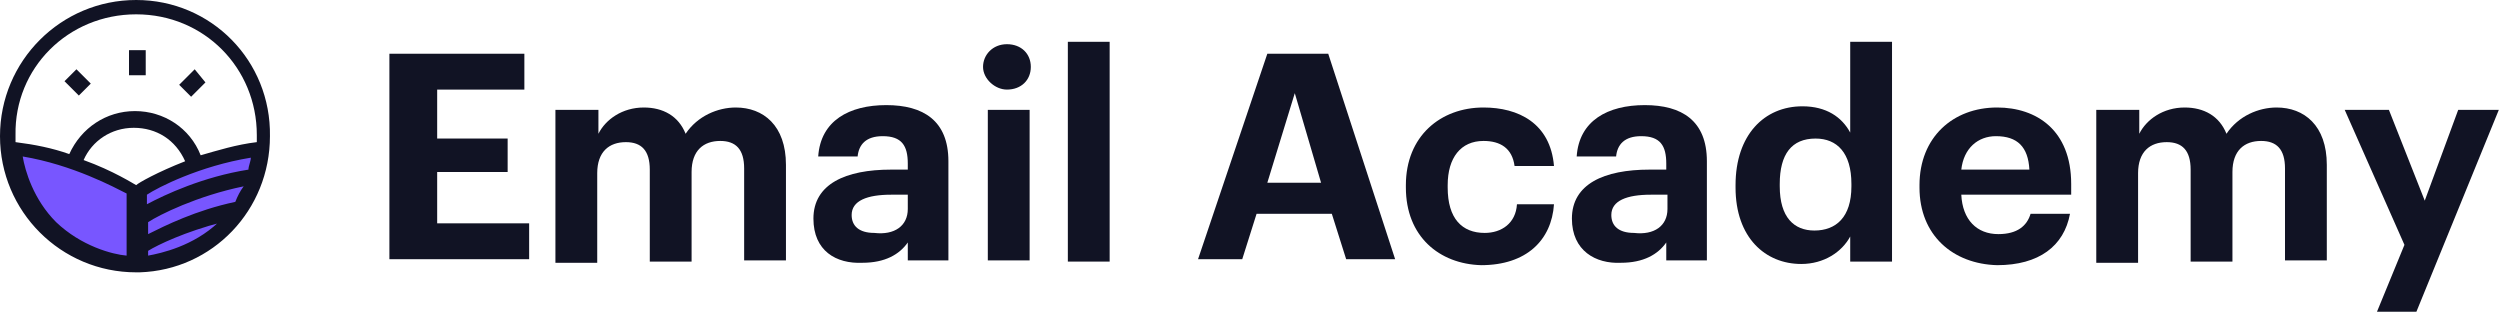<?xml version="1.0" encoding="utf-8"?>
<!-- Generator: Adobe Illustrator 24.2.3, SVG Export Plug-In . SVG Version: 6.00 Build 0)  -->
<svg version="1.1" id="Layer_1" xmlns="http://www.w3.org/2000/svg" xmlns:xlink="http://www.w3.org/1999/xlink" x="0px" y="0px"
	 viewBox="0 0 209.3 26.1" style="enable-background:new 0 0 209.3 26.1;" xml:space="preserve">
<style type="text/css">
	.st0{fill:#111324;}
	.st1{fill:#7856FF;}
</style>
<path class="st0" d="M32.6,4.5h11.3v3h-7.3v4.1h5.9v2.8h-5.9v4.3h7.7v3H32.6V4.5z"/>
<path class="st0" d="M46.6,9.2h3.5v2c0.6-1.2,2-2.2,3.8-2.2c1.6,0,2.9,0.7,3.5,2.2c1-1.5,2.7-2.2,4.2-2.2c2.3,0,4.2,1.5,4.2,4.8v8
	h-3.5v-7.7c0-1.6-0.7-2.3-2-2.3c-1.4,0-2.4,0.8-2.4,2.6v7.5h-3.5v-7.7c0-1.6-0.7-2.3-2-2.3c-1.4,0-2.4,0.8-2.4,2.6v7.5h-3.5V9.2
	H46.6z"/>
<path class="st0" d="M68.1,18.3c0-2.9,2.7-4.1,6.5-4.1H76v-0.5c0-1.5-0.5-2.3-2.1-2.3c-1.4,0-2,0.7-2.1,1.7h-3.3
	c0.2-3,2.6-4.3,5.7-4.3c3.1,0,5.2,1.3,5.2,4.7v8.3h-3.4v-1.5c-0.7,1-1.9,1.7-3.8,1.7C70,22.1,68.1,21,68.1,18.3z M76,17.5v-1.2h-1.4
	c-2,0-3.3,0.5-3.3,1.7c0,0.9,0.6,1.5,1.9,1.5C74.9,19.7,76,18.9,76,17.5z"/>
<path class="st0" d="M82.3,5.6c0-1,0.8-1.9,2-1.9c1.2,0,2,0.8,2,1.9s-0.8,1.9-2,1.9C83.3,7.5,82.3,6.6,82.3,5.6z M82.7,9.2h3.5v12.6
	h-3.5V9.2z"/>
<path class="st0" d="M89.4,3.5h3.5v18.4h-3.5V3.5z"/>
<path class="st0" d="M106.1,4.5h5.1l5.6,17.2h-4.1l-1.2-3.8h-6.3l-1.2,3.8h-3.7L106.1,4.5z M106.1,15.3h4.5l-2.2-7.5L106.1,15.3z"/>
<path class="st0" d="M117.7,15.7v-0.2c0-4.1,2.9-6.5,6.5-6.5c2.9,0,5.6,1.3,5.9,4.9h-3.3c-0.2-1.5-1.2-2.1-2.6-2.1
	c-1.9,0-3,1.4-3,3.7v0.2c0,2.6,1.2,3.8,3.1,3.8c1.4,0,2.6-0.8,2.7-2.4h3.1c-0.2,3-2.3,5.1-6.1,5.1C120.5,22.1,117.7,19.8,117.7,15.7
	z"/>
<path class="st0" d="M131.6,18.3c0-2.9,2.7-4.1,6.5-4.1h1.4v-0.5c0-1.5-0.5-2.3-2.1-2.3c-1.4,0-2,0.7-2.1,1.7H132
	c0.2-3,2.6-4.3,5.7-4.3s5.2,1.3,5.2,4.7v8.3h-3.4v-1.5c-0.7,1-1.9,1.7-3.8,1.7C133.6,22.1,131.6,21,131.6,18.3z M139.6,17.5v-1.2
	h-1.4c-2,0-3.3,0.5-3.3,1.7c0,0.9,0.6,1.5,1.9,1.5C138.5,19.7,139.6,18.9,139.6,17.5z"/>
<path class="st0" d="M145.3,15.7v-0.2c0-4.2,2.4-6.6,5.6-6.6c2,0,3.3,0.9,4,2.2V3.5h3.5v18.4h-3.5v-2.1c-0.7,1.3-2.2,2.3-4.1,2.3
	C147.8,22.1,145.3,19.9,145.3,15.7z M155,15.6v-0.2c0-2.6-1.2-3.8-3-3.8c-2,0-3,1.3-3,3.8v0.2c0,2.6,1.2,3.7,2.9,3.7
	C153.7,19.3,155,18.2,155,15.6z"/>
<path class="st0" d="M160.7,15.7v-0.2c0-4,2.8-6.5,6.5-6.5c3.3,0,6.2,1.9,6.2,6.4v0.9h-9.2c0.1,2.1,1.3,3.3,3.1,3.3
	c1.6,0,2.4-0.7,2.7-1.7h3.3c-0.5,2.7-2.6,4.3-6.1,4.3C163.5,22.1,160.7,19.7,160.7,15.7z M169.9,14.2c-0.1-1.9-1-2.8-2.8-2.8
	c-1.5,0-2.7,1-2.9,2.8H169.9z"/>
<path class="st0" d="M175.6,9.2h3.5v2c0.6-1.2,2-2.2,3.8-2.2c1.6,0,2.9,0.7,3.5,2.2c1-1.5,2.7-2.2,4.2-2.2c2.3,0,4.2,1.5,4.2,4.8v8
	h-3.5v-7.7c0-1.6-0.7-2.3-2-2.3c-1.4,0-2.4,0.8-2.4,2.6v7.5h-3.5v-7.7c0-1.6-0.7-2.3-2-2.3c-1.4,0-2.4,0.8-2.4,2.6v7.5h-3.5V9.2
	H175.6z"/>
<path class="st0" d="M201.3,20.5l-5-11.3h3.7l3,7.6l2.8-7.6h3.4l-6.9,16.9h-3.3L201.3,20.5z"/>
<path class="st1" d="M21.7,12.5c-5.6,0.7-10,3.5-10,3.5v6.2c0,0,4.1-0.1,7-3C21.5,16.4,21.7,12.5,21.7,12.5z"/>
<path class="st1" d="M1.2,12.5c5.6,0.7,10,3.5,10,3.5v6.2c0,0-4.1-0.1-7-3C1.4,16.4,1.2,12.5,1.2,12.5z"/>
<path class="st0" d="M6.4,5.8l-1,1L6.6,8l1-1L6.4,5.8z"/>
<path class="st0" d="M16.3,5.8L15,7.1l1,1l1.2-1.2L16.3,5.8z"/>
<path class="st0" d="M12.2,4.2h-1.4v2.1h1.4V4.2z"/>
<path class="st0" d="M11.4,0C5.1,0,0,5.1,0,11.4c0,6.3,5.1,11.4,11.4,11.4c0.1,0,0.2,0,0.3,0c6.1-0.2,10.9-5.2,10.9-11.4
	C22.7,5.1,17.7,0,11.4,0z M10.6,21.4c-1.2-0.1-3.8-0.8-5.9-2.8c-1.9-1.9-2.6-4.3-2.8-5.5c4.2,0.7,7.7,2.6,8.7,3.1V21.4z M11.4,15.5
	c-0.2-0.1-1.9-1.2-4.4-2.1c0.7-1.6,2.3-2.7,4.2-2.7c1.9,0,3.5,1,4.3,2.8C13.2,14.4,11.6,15.3,11.4,15.5z M18.3,18.6
	c-2.1,2-4.8,2.6-5.9,2.8V21c0.8-0.5,3.1-1.6,6.2-2.4C18.4,18.5,18.4,18.6,18.3,18.6z M19.7,16.9c-3.3,0.7-5.9,2-7.3,2.7v-1
	c0.9-0.6,4.1-2.2,8-3C20.1,16,19.9,16.4,19.7,16.9z M20.8,14.2c-3.8,0.6-7,2.1-8.5,2.9v-0.8c0.9-0.6,4.4-2.4,8.7-3.1
	C21,13.5,20.8,13.9,20.8,14.2z M16.8,13c-0.9-2.3-3.1-3.7-5.5-3.7c-2.4,0-4.5,1.4-5.5,3.6c-1.4-0.5-2.9-0.8-4.5-1c0-0.2,0-0.3,0-0.6
	C1.2,5.7,5.7,1.2,11.4,1.2c5.7,0,10.1,4.5,10.1,10.1c0,0.2,0,0.3,0,0.6C19.8,12.1,18.2,12.6,16.8,13z"/>
</svg>
